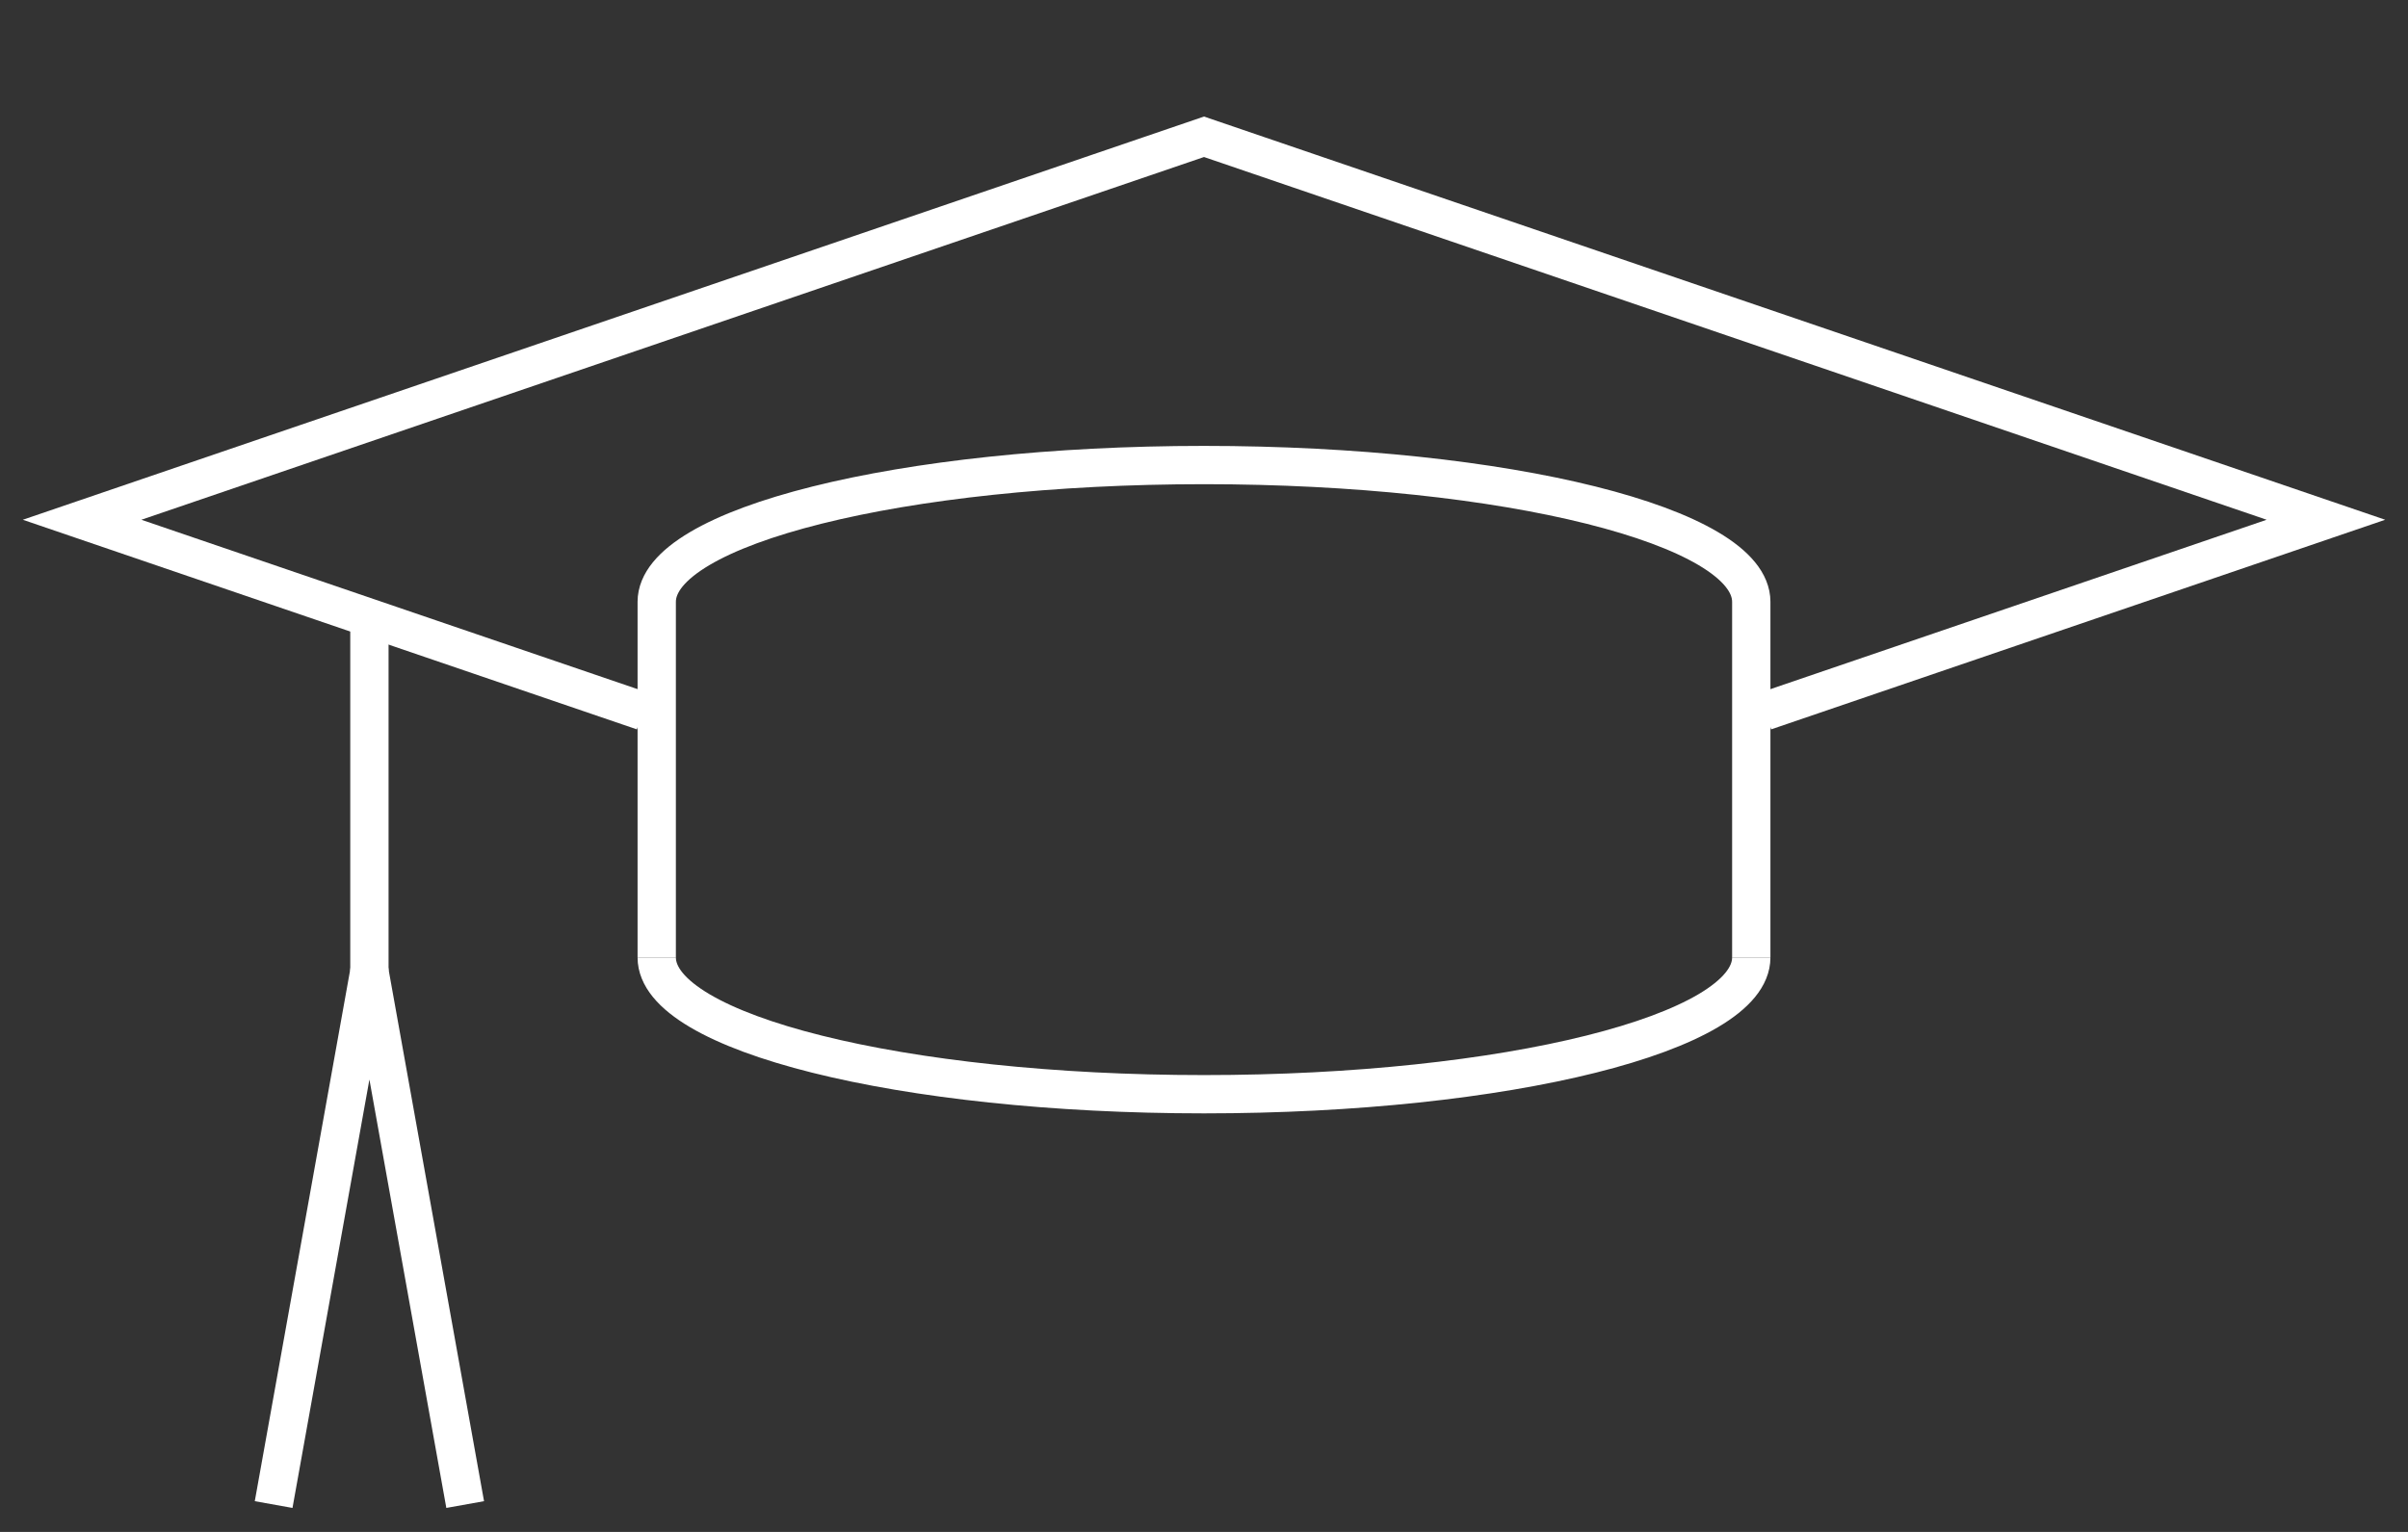 <?xml version="1.0" encoding="UTF-8"?> <svg xmlns="http://www.w3.org/2000/svg" width="88" height="56" viewBox="0 0 88 56" fill="none"><rect x="0" y="0" width="88" height="56" fill="#333333" stroke="none"/><path d="M64 35C64 37.761 55.046 40 44 40C32.954 40 24 37.761 24 35" stroke="white" stroke-width="1.4"></path><path d="M24 35V22C24 19.239 32.954 17 44 17C55.046 17 64 19.239 64 22V35" stroke="white" stroke-width="1.4"></path><path d="M23.5 26L3 19L44 5L85 19L64.5 26" stroke="white" stroke-width="1.4"></path><path d="M13.5 23V35.5" stroke="white" stroke-width="1.4"></path><path d="M10 55L13.5 35.5L17 55" stroke="white" stroke-width="1.4"></path></svg> 
